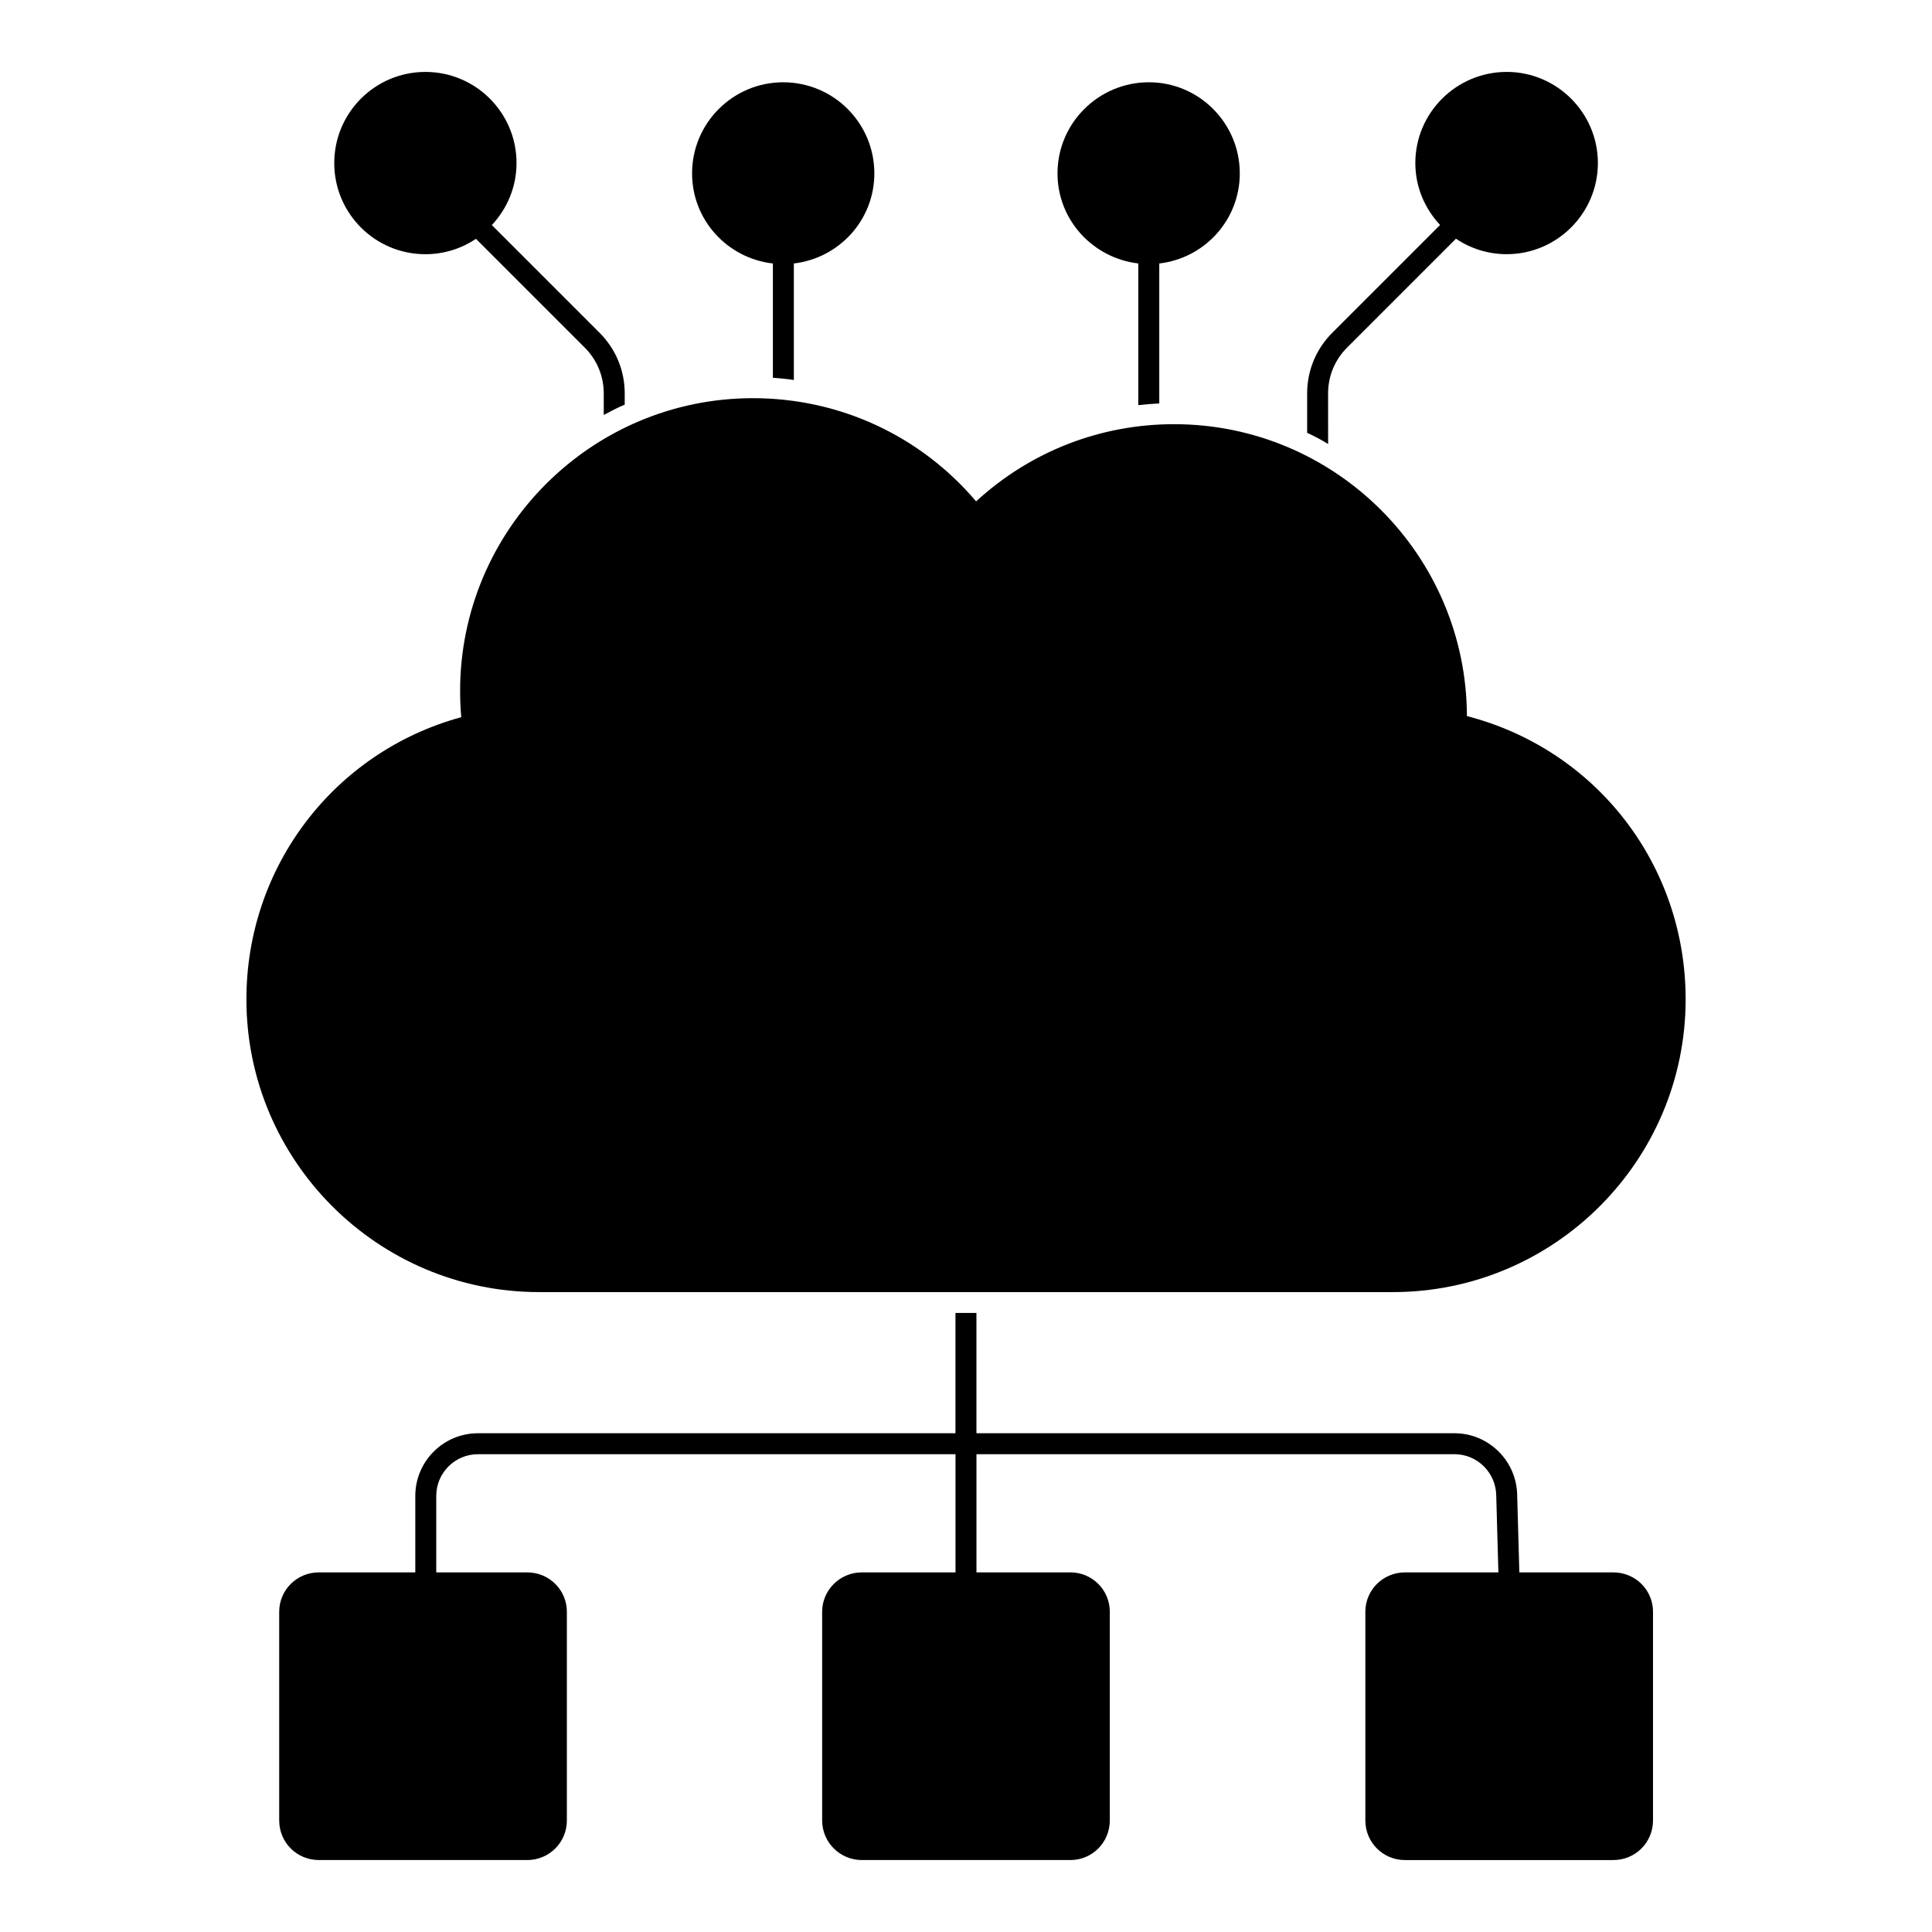 <?xml version="1.0" encoding="UTF-8"?>
<!-- Uploaded to: ICON Repo, www.iconrepo.com, Generator: ICON Repo Mixer Tools -->
<svg fill="#000000" width="800px" height="800px" version="1.1" viewBox="144 144 512 512" xmlns="http://www.w3.org/2000/svg">
 <g>
  <path d="m286.89 486.42h226.22c42.793 0 77.602-34.809 77.602-77.602 0-35.637-23.715-66.184-57.961-75.051-0.133-42.676-34.891-77.355-77.602-77.355-19.566 0-38.082 7.238-52.469 20.457-14.797-17.418-36.184-27.348-59.145-27.348-42.793 0-77.602 34.809-77.602 77.602 0 2.394 0.105 4.719 0.305 6.941-33.652 9.188-56.938 39.578-56.938 74.758-0.004 42.789 34.801 77.598 77.59 77.598"/>
  <path d="m495.96 248.26c0-4.594 1.777-8.891 5.039-12.152l28.844-28.844c3.852 2.586 8.484 4.098 13.461 4.098 13.262 0 24.152-10.816 24.152-24.152 0-13.336-10.891-24.152-24.152-24.152-13.336 0-24.227 10.816-24.227 24.152 0 6.356 2.527 12.098 6.559 16.41l-28.562 28.562c-4.297 4.297-6.668 10.004-6.668 16.078v10.445c1.926 0.891 3.777 1.852 5.559 2.965z"/>
  <path d="m348.82 213.83v30.281c1.852 0.148 3.703 0.297 5.559 0.594l-0.004-30.883c11.996-1.406 21.336-11.5 21.336-23.871 0-13.328-10.816-24.145-24.152-24.145s-24.152 10.816-24.152 24.145c0.004 12.402 9.383 22.5 21.414 23.879"/>
  <path d="m445.66 213.82v37.547c1.852-0.215 3.703-0.363 5.559-0.445v-37.098c11.965-1.387 21.336-11.484 21.336-23.879 0-13.328-10.816-24.145-24.078-24.145-13.336 0-24.227 10.816-24.227 24.145 0 12.375 9.41 22.465 21.41 23.875"/>
  <path d="m256.73 211.37c4.965 0 9.574-1.512 13.41-4.074l28.82 28.82c3.262 3.262 5.039 7.559 5.039 12.152v5.703c1.777-0.965 3.629-1.926 5.559-2.742v-2.965c0-6.074-2.371-11.781-6.668-16.078l-28.547-28.539c4.031-4.32 6.543-10.07 6.543-16.434 0-13.336-10.816-24.152-24.152-24.152s-24.152 10.816-24.152 24.152c-0.008 13.34 10.812 24.156 24.148 24.156"/>
  <path d="m571.54 560.7h-24.895l-0.578-20.418c-0.09-9.07-7.535-16.457-16.602-16.457h-126.7v-31.879h-5.559v31.879h-126.54c-9.156 0-16.609 7.453-16.609 16.602v20.27h-25.547c-5.852 0-10.52 4.668-10.52 10.445v55.27c0 5.852 4.668 10.52 10.52 10.52h55.195c5.852 0 10.52-4.668 10.52-10.52v-55.27c0-5.777-4.668-10.445-10.52-10.445h-24.094v-20.27c0-6.09 4.957-11.047 11.055-11.047h126.55v31.316h-24.82c-5.777 0-10.52 4.668-10.52 10.445v55.27c0 5.852 4.742 10.52 10.52 10.52h55.27c5.777 0 10.445-4.668 10.445-10.52v-55.27c0-5.777-4.668-10.445-10.445-10.445h-24.895v-31.316h126.7c6.031 0 10.988 4.91 11.047 11.004l0.57 20.316h-24.738c-5.852 0-10.52 4.668-10.52 10.445v55.27c0 5.852 4.668 10.52 10.52 10.52h55.195c5.852 0 10.52-4.668 10.52-10.52v-55.27c0.004-5.777-4.664-10.445-10.516-10.445"/>
 </g>
</svg>